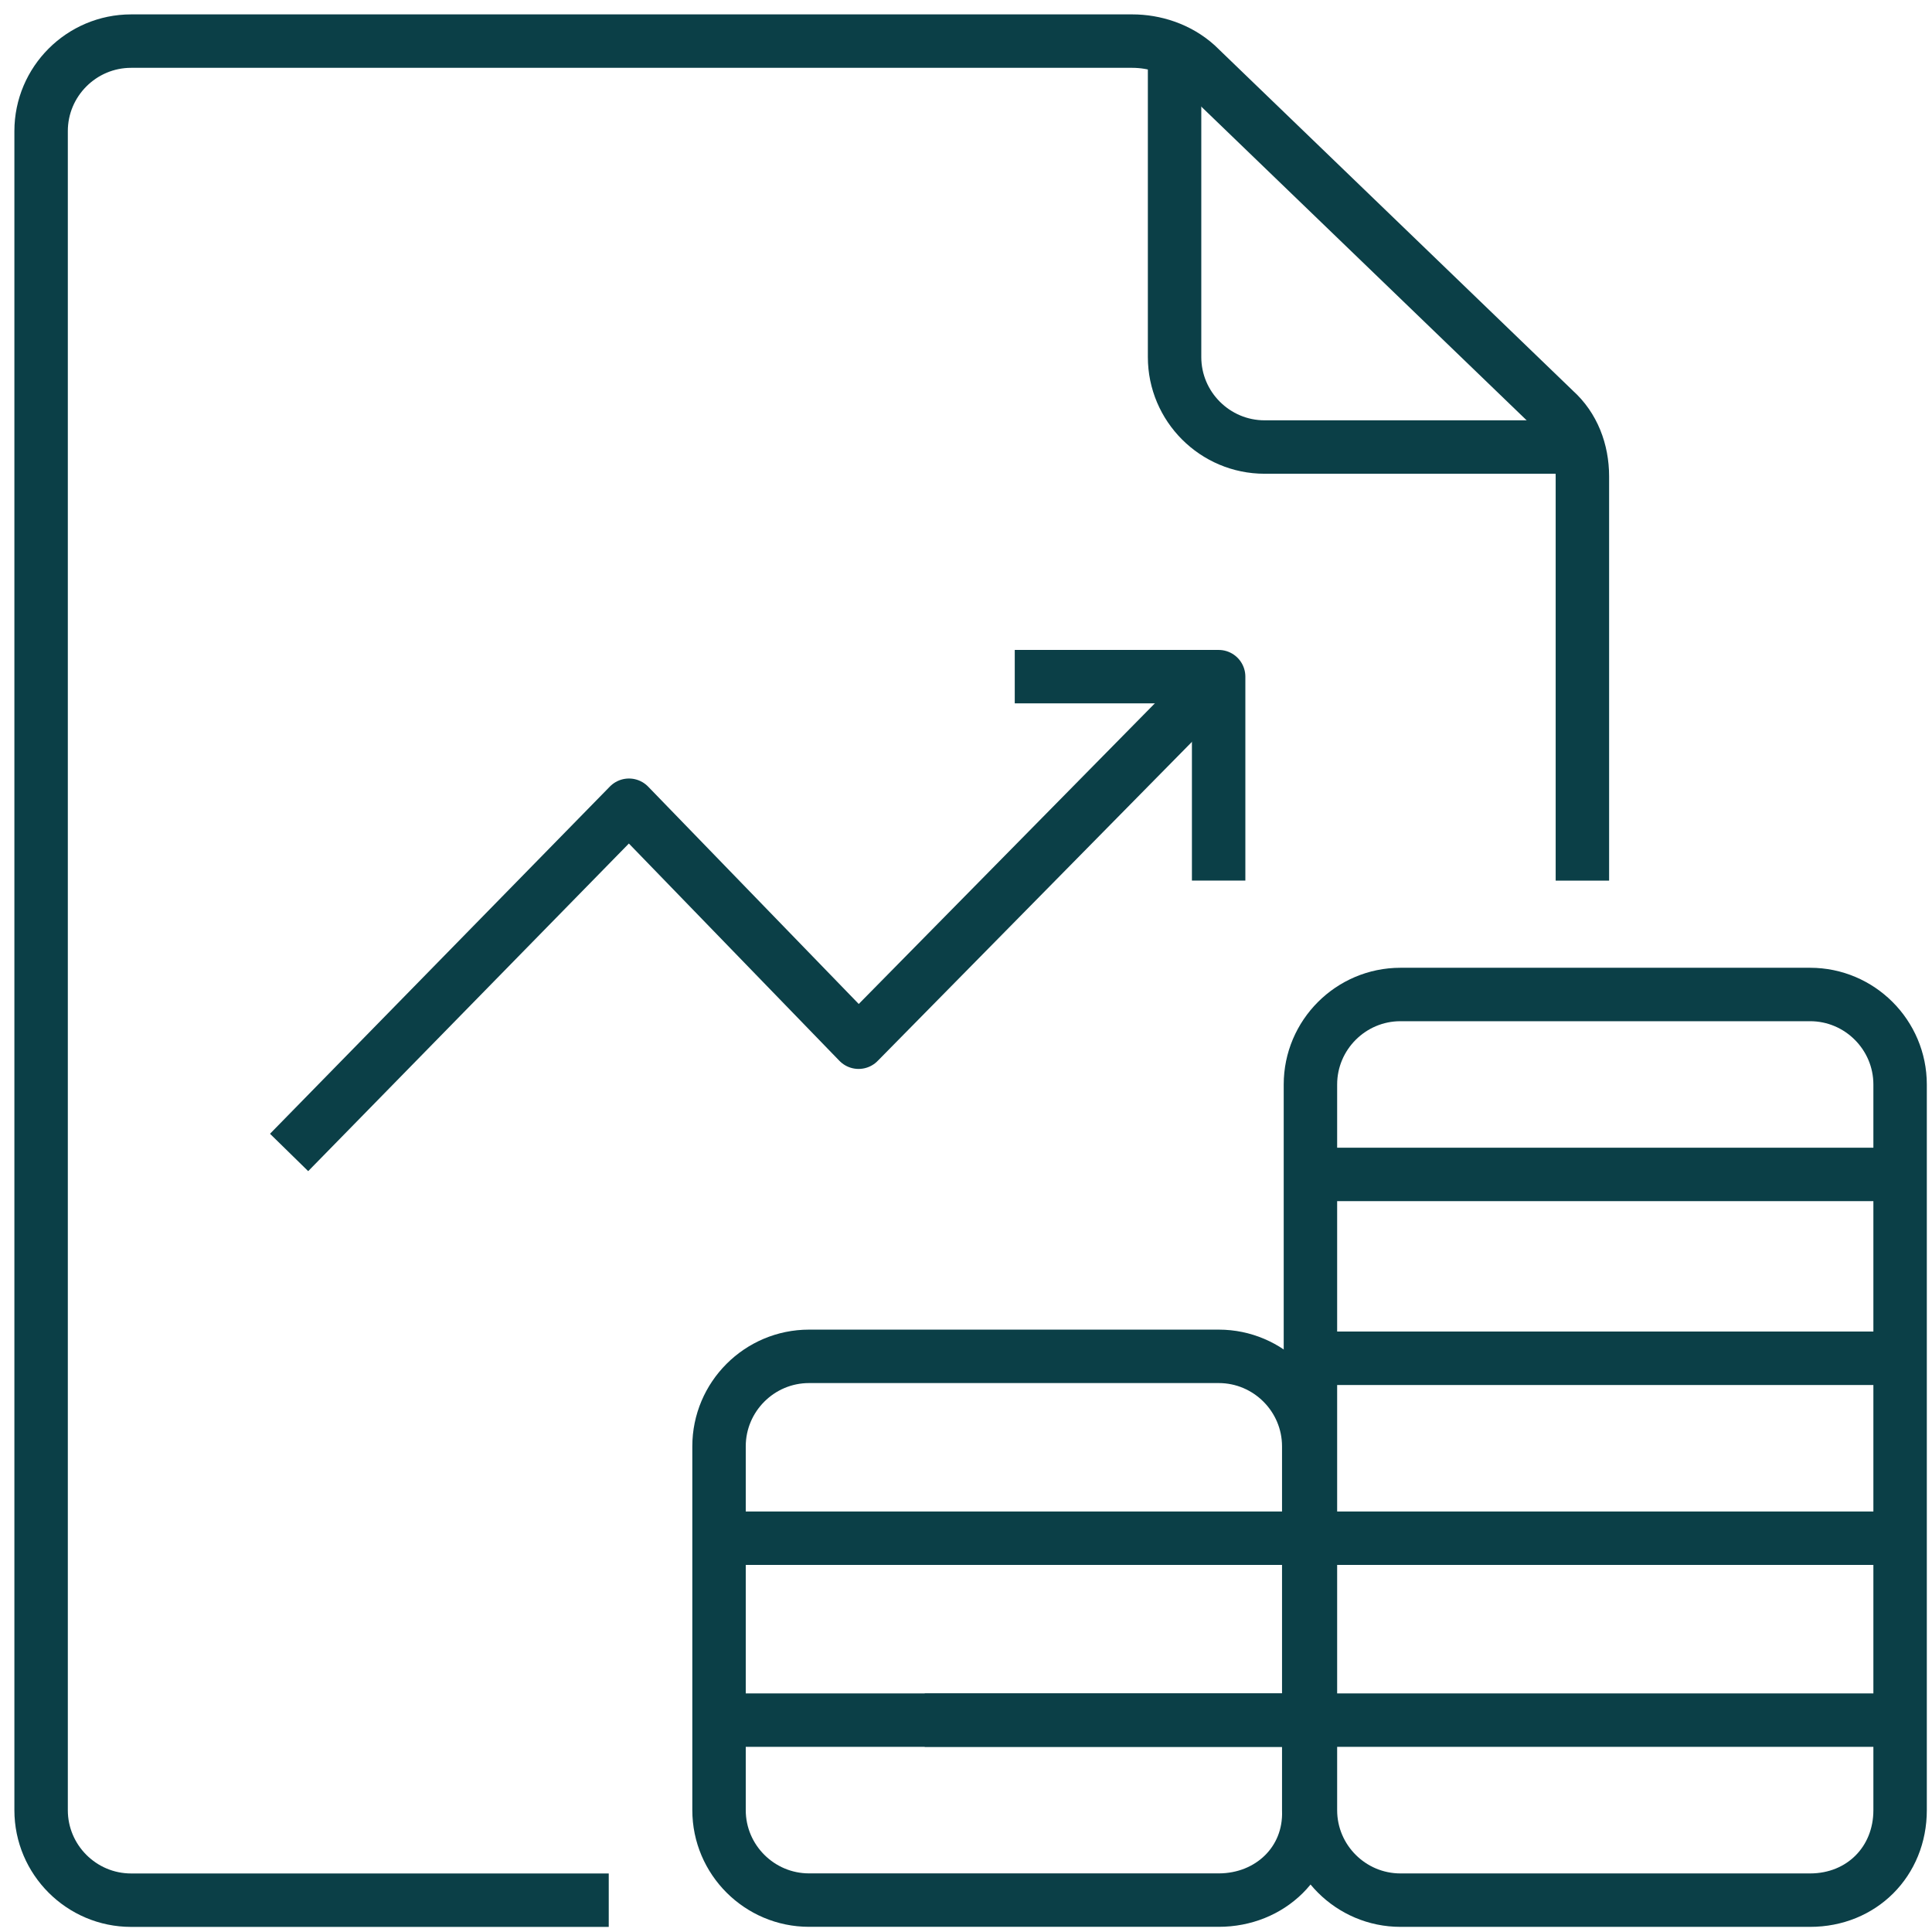 <svg width="47" height="47" viewBox="0 0 47 47" fill="none" xmlns="http://www.w3.org/2000/svg">
<path d="M22.496 41.846H32.417" stroke="#0B3F47" stroke-width="1.3" stroke-miterlimit="10" stroke-linejoin="round"/>
<path d="M44.035 46.225H34.069C32.862 46.225 31.879 45.242 31.879 44.036V26.383C31.879 25.177 32.862 24.193 34.069 24.193H44.035C45.241 24.193 46.224 25.177 46.224 26.383V44.036C46.224 45.287 45.286 46.225 44.035 46.225Z" stroke="#0B3F47" stroke-width="1.3" stroke-miterlimit="10" stroke-linejoin="round"/>
<path d="M32.416 41.846H45.689" stroke="#0B3F47" stroke-width="1.3" stroke-miterlimit="10" stroke-linejoin="round"/>
<path d="M32.416 37.42H45.689" stroke="#0B3F47" stroke-width="1.3" stroke-miterlimit="10" stroke-linejoin="round"/>
<path d="M32.416 33.043H45.689" stroke="#0B3F47" stroke-width="1.3" stroke-miterlimit="10" stroke-linejoin="round"/>
<path d="M32.416 28.57H45.689" stroke="#0B3F47" stroke-width="1.3" stroke-miterlimit="10" stroke-linejoin="round"/>
<path d="M29.648 46.224H19.682C18.475 46.224 17.492 45.241 17.492 44.035V35.186C17.492 33.979 18.475 32.996 19.682 32.996H29.648C30.854 32.996 31.838 33.979 31.838 35.186V44.035C31.882 45.286 30.899 46.224 29.648 46.224Z" stroke="#0B3F47" stroke-width="1.3" stroke-miterlimit="10" stroke-linejoin="round"/>
<path d="M18.117 41.846H31.301" stroke="#0B3F47" stroke-width="1.3" stroke-miterlimit="10" stroke-linejoin="round"/>
<path d="M18.117 37.42H31.301" stroke="#0B3F47" stroke-width="1.3" stroke-miterlimit="10" stroke-linejoin="round"/>
<path d="M28.574 1.535V8.686C28.574 9.892 29.557 10.875 30.764 10.875H37.914" stroke="#0B3F47" stroke-width="1.3" stroke-miterlimit="10" stroke-linejoin="round"/>
<path d="M14.809 46.226H3.19C1.983 46.226 1 45.243 1 44.036V3.19C1 1.983 1.983 1 3.19 1H27.546C28.082 1 28.663 1.179 29.11 1.581L37.824 9.983C38.271 10.385 38.495 10.966 38.495 11.591V21.423" stroke="#0B3F47" stroke-width="1.3" stroke-miterlimit="10" stroke-linejoin="round"/>
<path d="M29.646 21.422V16.461H24.686" stroke="#0B3F47" stroke-width="1.3" stroke-miterlimit="10" stroke-linejoin="round"/>
<path d="M7.033 28.036L15.301 19.589L20.887 25.354L29.646 16.461" stroke="#0B3F47" stroke-width="1.3" stroke-miterlimit="10" stroke-linejoin="round"/>
</svg>
